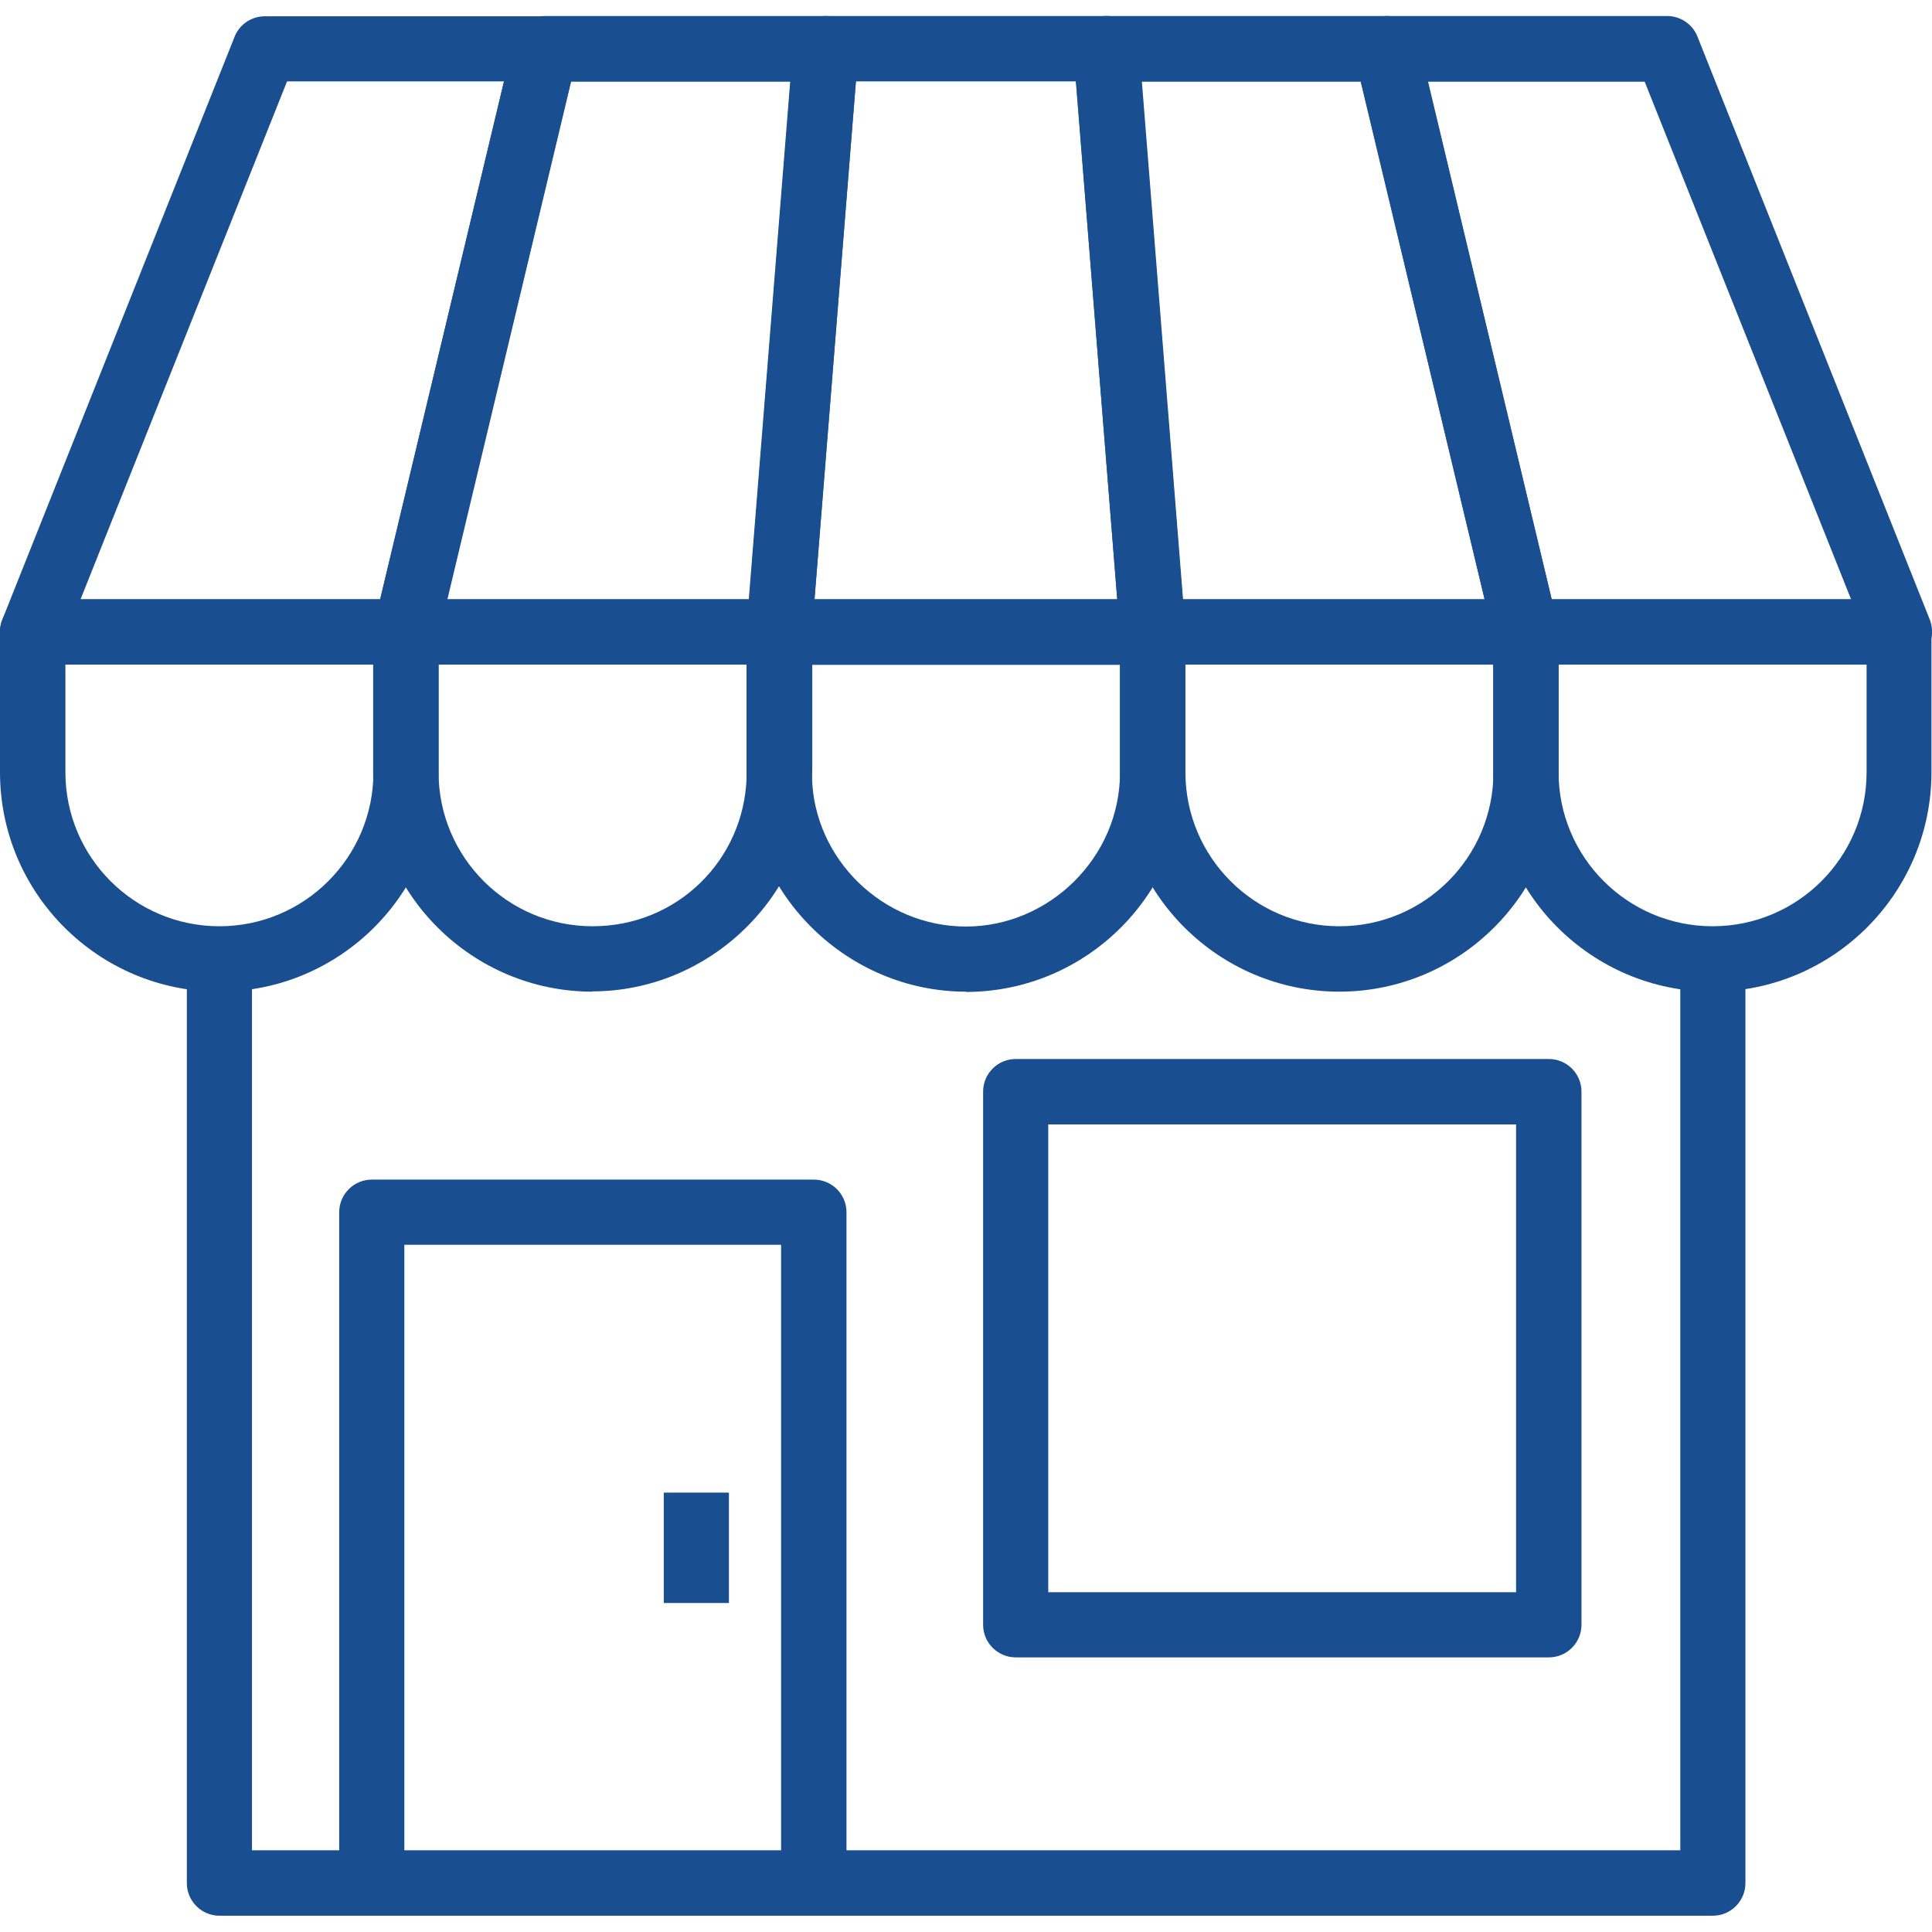 <?xml version="1.0" encoding="UTF-8"?>
<svg xmlns="http://www.w3.org/2000/svg" id="Layer_1" data-name="Layer 1" viewBox="0 0 70 70">
  <defs>
    <style>
      .cls-1 {
        fill: #194f90;
        stroke-width: 0px;
      }
    </style>
  </defs>
  <path class="cls-1" d="m7.95,35.93c-4.38,0-7.95-3.56-7.95-7.95v-5.09c0-.65.53-1.18,1.18-1.18h13.53c.65,0,1.18.53,1.18,1.18v5.09c0,4.38-3.56,7.95-7.95,7.95Zm-5.58-11.85v3.9c0,3.08,2.5,5.58,5.58,5.58s5.58-2.5,5.58-5.58v-3.9H2.36Z"></path>
  <path class="cls-1" d="m21.47,35.93c-4.38,0-7.95-3.56-7.95-7.95v-5.09c0-.65.53-1.18,1.18-1.18h13.52c.65,0,1.18.53,1.18,1.18v5.15s0,.11,0,.14c-.11,4.27-3.67,7.74-7.95,7.74Zm-5.58-11.85v3.9c0,3.08,2.5,5.58,5.58,5.58s5.48-2.41,5.58-5.38c0-.07,0-.13,0-.2v-3.9h-11.16Z"></path>
  <path class="cls-1" d="m35,35.93c-4.27,0-7.84-3.47-7.94-7.74v-5.29c0-.65.53-1.18,1.18-1.18h13.52c.65,0,1.18.53,1.18,1.18v5.09c0,4.38-3.56,7.95-7.95,7.95Zm-5.58-11.85v4.08c.07,2.97,2.57,5.41,5.58,5.41s5.58-2.5,5.58-5.58v-3.9h-11.16Z"></path>
  <path class="cls-1" d="m48.53,35.93c-4.38,0-7.95-3.56-7.95-7.95v-5.09c0-.65.53-1.18,1.18-1.18h13.53c.65,0,1.18.53,1.18,1.18v5.09c0,4.38-3.56,7.95-7.95,7.95Zm-5.58-11.85v3.9c0,3.08,2.5,5.58,5.58,5.58s5.58-2.5,5.58-5.58v-3.9h-11.17Z"></path>
  <path class="cls-1" d="m62.05,35.93c-4.38,0-7.95-3.56-7.95-7.95v-5.09c0-.65.53-1.18,1.18-1.18h13.52c.65,0,1.18.53,1.18,1.18v4.74c0,.08,0,.21,0,.35,0,4.38-3.56,7.95-7.95,7.95Zm-5.58-11.85v3.9c0,3.08,2.5,5.58,5.58,5.58s5.58-2.5,5.58-5.58c0-.1,0-.19,0-.29v-3.61h-11.16Z"></path>
  <path class="cls-1" d="m14.71,24.08H1.18c-.39,0-.76-.19-.98-.52-.22-.32-.26-.74-.12-1.1L8.5,1.33c.18-.45.61-.74,1.1-.74h10.16c.36,0,.7.17.93.45.22.28.31.65.22,1.01l-5.05,21.13c-.13.53-.6.91-1.15.91Zm-11.79-2.36h10.85L18.26,2.95h-7.86L2.92,21.71Z"></path>
  <path class="cls-1" d="m28.23,24.08h-13.52c-.36,0-.7-.17-.93-.45-.22-.28-.31-.65-.22-1.01L18.61,1.49c.13-.53.6-.91,1.15-.91h10.16c.33,0,.64.14.87.38.22.24.34.57.31.9l-1.69,21.13c-.05.61-.56,1.09-1.18,1.09Zm-12.03-2.36h10.93l1.5-18.76h-7.95l-4.49,18.76Z"></path>
  <path class="cls-1" d="m28.24,28.99c-.6,0-1.12-.46-1.17-1.07,0-.1-.01-.19-.01-.29v-4.74s0-.06,0-.09l1.69-21.13c.05-.61.56-1.09,1.18-1.09h10.16c.62,0,1.13.47,1.18,1.09l1.68,21.13c.03.33-.09.65-.31.9-.22.24-.54.38-.87.38h-12.34v3.73c0,.63-.49,1.15-1.12,1.18-.02,0-.04,0-.06,0Zm1.27-7.28h10.97l-1.5-18.76h-7.97l-1.5,18.76Z"></path>
  <path class="cls-1" d="m55.29,24.08h-13.53c-.62,0-1.13-.47-1.18-1.09l-1.68-21.13c-.03-.33.09-.65.31-.9.22-.24.54-.38.87-.38h10.16c.55,0,1.02.37,1.15.91l5.05,21.13c.08.35,0,.72-.22,1.01-.22.28-.57.45-.93.45Zm-12.44-2.36h10.94l-4.49-18.76h-7.95l1.5,18.76Z"></path>
  <path class="cls-1" d="m68.81,24.08h-13.52c-.55,0-1.02-.37-1.15-.91l-5.05-21.13c-.08-.35,0-.72.22-1.01.22-.28.57-.45.93-.45h10.16c.48,0,.92.29,1.1.74l8.42,21.13c.14.36.1.78-.12,1.1-.22.32-.59.52-.98.52Zm-12.59-2.36h10.85l-7.48-18.76h-7.86l4.49,18.76Z"></path>
  <path class="cls-1" d="m28.24,29.34c-.6,0-1.12-.46-1.18-1.07,0-.1-.01-.19-.01-.29v-.35c0-.65.53-1.18,1.18-1.18s1.18.53,1.18,1.18v.07s0,.09,0,.11v.35c0,.63-.49,1.15-1.12,1.18-.02,0-.04,0-.06,0Z"></path>
  <path class="cls-1" d="m28.24,29.34c-.6,0-1.12-.46-1.18-1.07,0-.1-.01-.19-.01-.29s0-.19.01-.29c.06-.63.6-1.1,1.23-1.07.63.03,1.12.55,1.12,1.18v.35c0,.63-.49,1.15-1.12,1.18-.02,0-.04,0-.06,0Z"></path>
  <path class="cls-1" d="m62.05,69.41H7.95c-.65,0-1.18-.53-1.18-1.18v-33.49h2.36v32.3h51.75v-32.3h2.36v33.49c0,.65-.53,1.18-1.18,1.18Z"></path>
  <path class="cls-1" d="m30.66,68.23h-2.36v-23.13h-13.65v23.13h-2.36v-24.31c0-.65.53-1.18,1.18-1.18h16.02c.65,0,1.18.53,1.18,1.18v24.31Z"></path>
  <rect class="cls-1" x="24.05" y="54.08" width="2.36" height="4"></rect>
  <path class="cls-1" d="m56.12,60.05h-19.32c-.65,0-1.18-.53-1.18-1.18v-19.32c0-.65.53-1.18,1.18-1.18h19.32c.65,0,1.18.53,1.18,1.18v19.32c0,.65-.53,1.18-1.18,1.18Zm-18.14-2.36h16.95v-16.95h-16.95v16.95Z"></path>
</svg>
